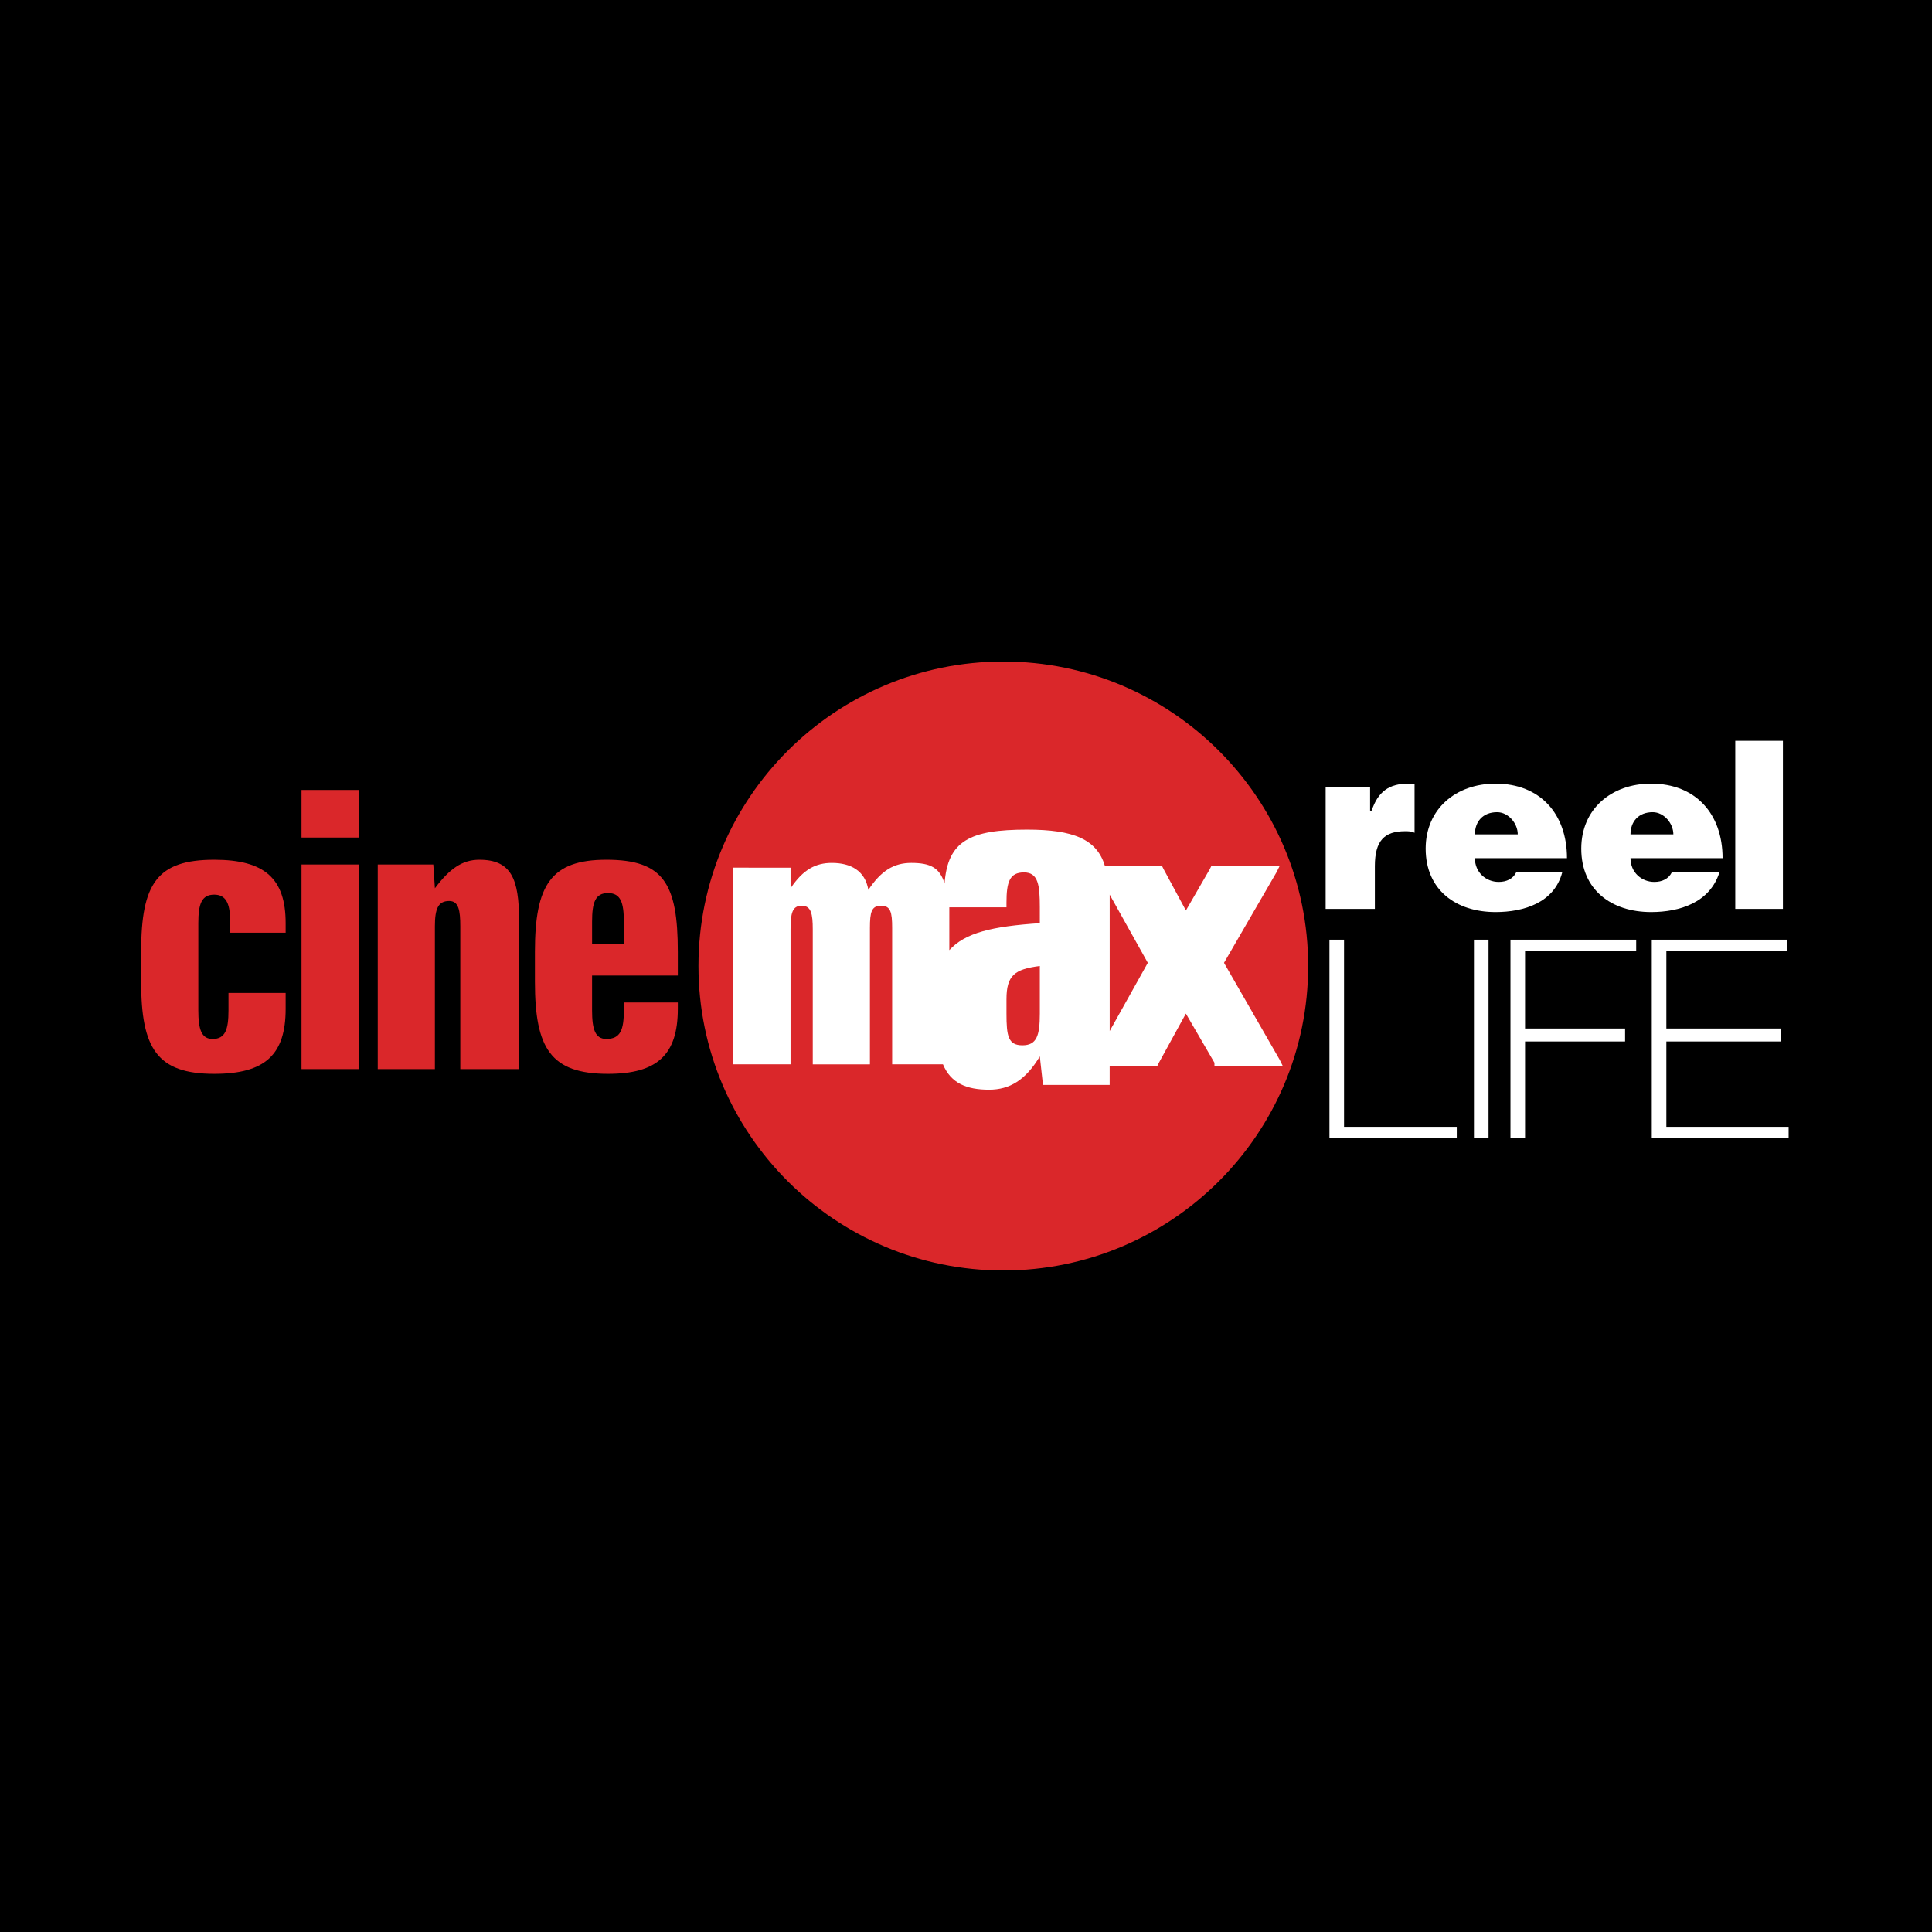<?xml version="1.0" encoding="utf-8"?>
<!-- Generator: Adobe Illustrator 13.0.0, SVG Export Plug-In . SVG Version: 6.00 Build 14948)  -->
<!DOCTYPE svg PUBLIC "-//W3C//DTD SVG 1.0//EN" "http://www.w3.org/TR/2001/REC-SVG-20010904/DTD/svg10.dtd">
<svg version="1.0" id="Layer_1" xmlns="http://www.w3.org/2000/svg" xmlns:xlink="http://www.w3.org/1999/xlink" x="0px" y="0px"
	 width="192.756px" height="192.756px" viewBox="0 0 192.756 192.756" enable-background="new 0 0 192.756 192.756"
	 xml:space="preserve">
<g>
	<polygon fill-rule="evenodd" clip-rule="evenodd" points="0,0 192.756,0 192.756,192.756 0,192.756 0,0 	"/>
	<path fill-rule="evenodd" clip-rule="evenodd" fill="#DA272A" d="M100.101,126.756c16.792,0,30.415-13.607,30.415-30.378
		S116.893,66,100.101,66c-16.792,0-30.415,13.607-30.415,30.377S83.309,126.756,100.101,126.756L100.101,126.756z"/>
	<path fill-rule="evenodd" clip-rule="evenodd" fill="#DA272A" d="M28.498,93.055h-5.544v-1.266c0-1.74-0.476-2.531-1.584-2.531
		c-1.267,0-1.584,0.949-1.584,2.848v8.703c0,1.898,0.317,2.848,1.426,2.848c1.267,0,1.584-0.949,1.584-2.848v-1.742h5.703v1.584
		c0,4.588-2.06,6.486-7.129,6.486c-5.703,0-7.287-2.531-7.287-9.178v-3.005c0-6.803,1.584-9.176,7.287-9.176
		c5.069,0,7.129,1.898,7.129,6.328V93.055L28.498,93.055z"/>
	<path fill-rule="evenodd" clip-rule="evenodd" fill="#DA272A" d="M30.082,83.562v-4.747h5.703v4.747H30.082L30.082,83.562z
		 M30.082,106.662v-20.41h5.703v20.41H30.082L30.082,106.662z"/>
	<path fill-rule="evenodd" clip-rule="evenodd" fill="#DA272A" d="M51.785,106.662h-5.862v-14.24c0-1.582-0.158-2.531-1.108-2.531
		c-1.109,0-1.426,0.791-1.426,2.531v14.24h-5.702v-20.41h5.544l0.158,2.373c1.426-1.898,2.693-2.847,4.436-2.847
		c3.168,0,3.961,1.898,3.961,6.011V106.662L51.785,106.662z"/>
	<path fill-rule="evenodd" clip-rule="evenodd" fill="#DA272A" d="M67.626,97.328h-8.555v3.48c0,1.898,0.317,2.848,1.426,2.848
		c1.425,0,1.743-0.949,1.743-2.848v-0.791h5.386v0.633c0,4.588-2.06,6.486-6.97,6.486c-5.703,0-7.287-2.531-7.287-9.178v-3.005
		c0-6.645,1.584-9.176,7.129-9.176c5.703,0,7.128,2.373,7.128,9.176V97.328L67.626,97.328z M60.656,89.1
		c-1.267,0-1.584,0.949-1.584,2.848v2.215h3.169v-2.215C62.24,90.049,61.923,89.1,60.656,89.1L60.656,89.1z"/>
	<path fill-rule="evenodd" clip-rule="evenodd" fill="#FFFFFF" d="M103.744,92.106c-4.752,0.316-7.445,0.949-9.029,2.69v-2.849
		c0-0.475,0-0.949,0-1.424h5.702v-0.475c0-2.057,0.317-3.006,1.743-3.006s1.584,1.266,1.584,3.481V92.106L103.744,92.106z
		 M127.665,105.713l-5.545-9.651l5.228-9.019l0.317-0.632h-6.812l-0.159,0.316l-2.376,4.114l-2.218-4.114l-0.159-0.316h-5.702
		c-0.792-2.69-3.168-3.64-7.763-3.64c-5.703,0-7.92,1.108-8.237,5.38c-0.475-1.583-1.425-2.057-3.326-2.057
		c-1.743,0-3.01,0.791-4.277,2.69c-0.317-1.899-1.743-2.69-3.644-2.69c-1.583,0-2.851,0.633-4.118,2.531v-2.057H73.17v19.619h5.703
		V92.739c0-1.582,0.158-2.373,1.108-2.373s1.109,0.791,1.109,2.373v13.449h5.703V92.581c0-1.583,0.158-2.215,1.109-2.215
		s1.109,0.633,1.109,2.215v13.606h5.069c0.792,1.898,2.376,2.531,4.594,2.531c2.06,0,3.644-0.949,5.069-3.322l0.316,2.848h6.653
		v-1.898h4.753l0.158-0.316l2.693-4.904l2.852,4.904v0.316h6.812L127.665,105.713L127.665,105.713z M103.744,101.125
		c0,2.215-0.316,3.164-1.742,3.164s-1.585-0.949-1.585-3.164v-1.424c0-2.373,0.792-3.007,3.327-3.323V101.125L103.744,101.125z
		 M114.516,96.062l-3.802,6.804V90.049c0-0.316,0-0.633,0-0.791L114.516,96.062L114.516,96.062L114.516,96.062L114.516,96.062z"/>
	<path fill-rule="evenodd" clip-rule="evenodd" stroke="#000000" stroke-width="2.800000e-04" stroke-miterlimit="2.613" d="
		M132.733,78.816h4.437v2.531l0,0c0.634-1.898,1.9-2.848,3.802-2.848c0.158,0,0.316,0,0.634,0.158v4.747
		c-0.317,0-0.792-0.159-1.109-0.159c-1.9,0-3.01,0.95-3.01,3.639v4.114h-4.753V78.816L132.733,78.816z"/>
	<path fill-rule="evenodd" clip-rule="evenodd" stroke="#000000" stroke-width="2.800000e-04" stroke-miterlimit="2.613" d="
		M147.466,83.562c0-1.266,0.793-2.057,2.219-2.057c1.108,0,2.218,0.95,2.218,2.057H147.466L147.466,83.562z M156.654,86.094
		c0.158-4.43-2.534-7.594-7.129-7.594c-3.96,0-6.97,2.532-6.97,6.646c0,3.955,3.01,6.17,6.97,6.17c2.852,0,6.021-0.949,6.812-3.955
		h-4.594c-0.476,0.791-1.109,1.107-1.901,1.107c-1.267,0-2.377-0.949-2.377-2.374H156.654L156.654,86.094z"/>
	<path fill-rule="evenodd" clip-rule="evenodd" stroke="#000000" stroke-width="2.800000e-04" stroke-miterlimit="2.613" d="
		M162.991,83.562c0-1.266,0.792-2.057,2.218-2.057c1.268,0,2.218,0.95,2.218,2.057H162.991L162.991,83.562z M172.179,86.094
		c0.159-4.43-2.534-7.594-7.128-7.594c-3.961,0-6.971,2.532-6.971,6.646c0,3.955,3.168,6.17,6.971,6.17
		c2.851,0,6.02-0.949,6.812-3.955h-4.594c-0.476,0.791-1.109,1.107-1.901,1.107c-1.268,0-2.376-0.949-2.376-2.374H172.179
		L172.179,86.094z"/>
	
		<polygon fill-rule="evenodd" clip-rule="evenodd" stroke="#000000" stroke-width="2.800000e-04" stroke-miterlimit="2.613" points="
		173.446,90.999 173.446,74.228 178.357,74.228 178.357,90.999 173.446,90.999 	"/>
	<polygon fill-rule="evenodd" clip-rule="evenodd" stroke="#000000" stroke-width="0.188" stroke-miterlimit="2.613" points="
		133.209,94.163 134.477,94.163 134.477,112.832 145.565,112.832 145.565,113.939 133.209,113.939 133.209,94.163 	"/>
	<polygon fill-rule="evenodd" clip-rule="evenodd" stroke="#000000" stroke-width="0.188" stroke-miterlimit="2.613" points="
		147.625,113.939 147.625,94.163 148.733,94.163 148.733,113.939 147.625,113.939 	"/>
	<polygon fill-rule="evenodd" clip-rule="evenodd" stroke="#000000" stroke-width="0.188" stroke-miterlimit="2.613" points="
		152.377,104.131 152.377,113.939 151.11,113.939 151.11,94.163 163.466,94.163 163.466,95.27 152.377,95.27 152.377,103.182 
		162.357,103.182 162.357,104.131 152.377,104.131 	"/>
	<polygon fill-rule="evenodd" clip-rule="evenodd" stroke="#000000" stroke-width="0.188" stroke-miterlimit="2.613" points="
		178.674,112.832 178.674,113.939 165.367,113.939 165.367,94.163 178.674,94.163 178.674,95.27 166.635,95.27 166.635,103.182 
		177.882,103.182 177.882,104.131 166.635,104.131 166.635,112.832 178.674,112.832 	"/>
	
		<path fill-rule="evenodd" clip-rule="evenodd" fill="#FFFFFF" stroke="#FFFFFF" stroke-width="2.800000e-04" stroke-miterlimit="2.613" d="
		M132.259,78.5h4.436v2.374h0.158c0.634-1.899,1.743-2.689,3.644-2.689c0.317,0,0.476,0,0.634,0v4.904
		c-0.316-0.158-0.634-0.158-0.95-0.158c-2.06,0-3.01,0.949-3.01,3.48v4.271h-4.911V78.5L132.259,78.5z"/>
	
		<path fill-rule="evenodd" clip-rule="evenodd" fill="#FFFFFF" stroke="#FFFFFF" stroke-width="2.800000e-04" stroke-miterlimit="2.613" d="
		M147.15,83.246c0-1.265,0.791-2.214,2.218-2.214c1.108,0,2.059,1.107,2.059,2.214H147.15L147.15,83.246z M156.338,85.619
		c0-4.43-2.693-7.436-7.129-7.436c-3.96,0-6.97,2.531-6.97,6.486c0,4.114,3.01,6.329,6.97,6.329c2.852,0,5.861-0.949,6.653-3.956
		h-4.594c-0.317,0.633-0.95,0.949-1.743,0.949c-1.267,0-2.375-0.949-2.375-2.373H156.338L156.338,85.619z"/>
	
		<path fill-rule="evenodd" clip-rule="evenodd" fill="#FFFFFF" stroke="#FFFFFF" stroke-width="2.800000e-04" stroke-miterlimit="2.613" d="
		M162.675,83.246c0-1.265,0.791-2.214,2.217-2.214c1.109,0,2.06,1.107,2.06,2.214H162.675L162.675,83.246z M171.862,85.619
		c0-4.43-2.693-7.436-7.129-7.436c-3.96,0-6.97,2.531-6.97,6.486c0,4.114,3.01,6.329,6.97,6.329c2.852,0,5.861-0.949,6.812-3.956
		h-4.752c-0.316,0.633-0.95,0.949-1.742,0.949c-1.268,0-2.376-0.949-2.376-2.373H171.862L171.862,85.619z"/>
	
		<polygon fill-rule="evenodd" clip-rule="evenodd" fill="#FFFFFF" stroke="#FFFFFF" stroke-width="2.800000e-04" stroke-miterlimit="2.613" points="
		173.129,90.682 173.129,73.911 177.882,73.911 177.882,90.682 173.129,90.682 	"/>
	
		<polygon fill-rule="evenodd" clip-rule="evenodd" fill="#FFFFFF" stroke="#FFFFFF" stroke-width="0.188" stroke-miterlimit="2.613" points="
		132.733,93.847 134.001,93.847 134.001,112.516 145.249,112.516 145.249,113.465 132.733,113.465 132.733,93.847 	"/>
	
		<polygon fill-rule="evenodd" clip-rule="evenodd" fill="#FFFFFF" stroke="#FFFFFF" stroke-width="0.188" stroke-miterlimit="2.613" points="
		147.15,113.465 147.15,93.847 148.417,93.847 148.417,113.465 147.15,113.465 	"/>
	
		<polygon fill-rule="evenodd" clip-rule="evenodd" fill="#FFFFFF" stroke="#FFFFFF" stroke-width="0.188" stroke-miterlimit="2.613" points="
		152.061,103.814 152.061,113.465 150.793,113.465 150.793,93.847 163.149,93.847 163.149,94.796 152.061,94.796 152.061,102.707 
		162.041,102.707 162.041,103.814 152.061,103.814 	"/>
	
		<polygon fill-rule="evenodd" clip-rule="evenodd" fill="#FFFFFF" stroke="#FFFFFF" stroke-width="0.188" stroke-miterlimit="2.613" points="
		178.357,112.516 178.357,113.465 164.892,113.465 164.892,93.847 178.198,93.847 178.198,94.796 166.159,94.796 166.159,102.707 
		177.565,102.707 177.565,103.814 166.159,103.814 166.159,112.516 178.357,112.516 	"/>
</g>
</svg>
